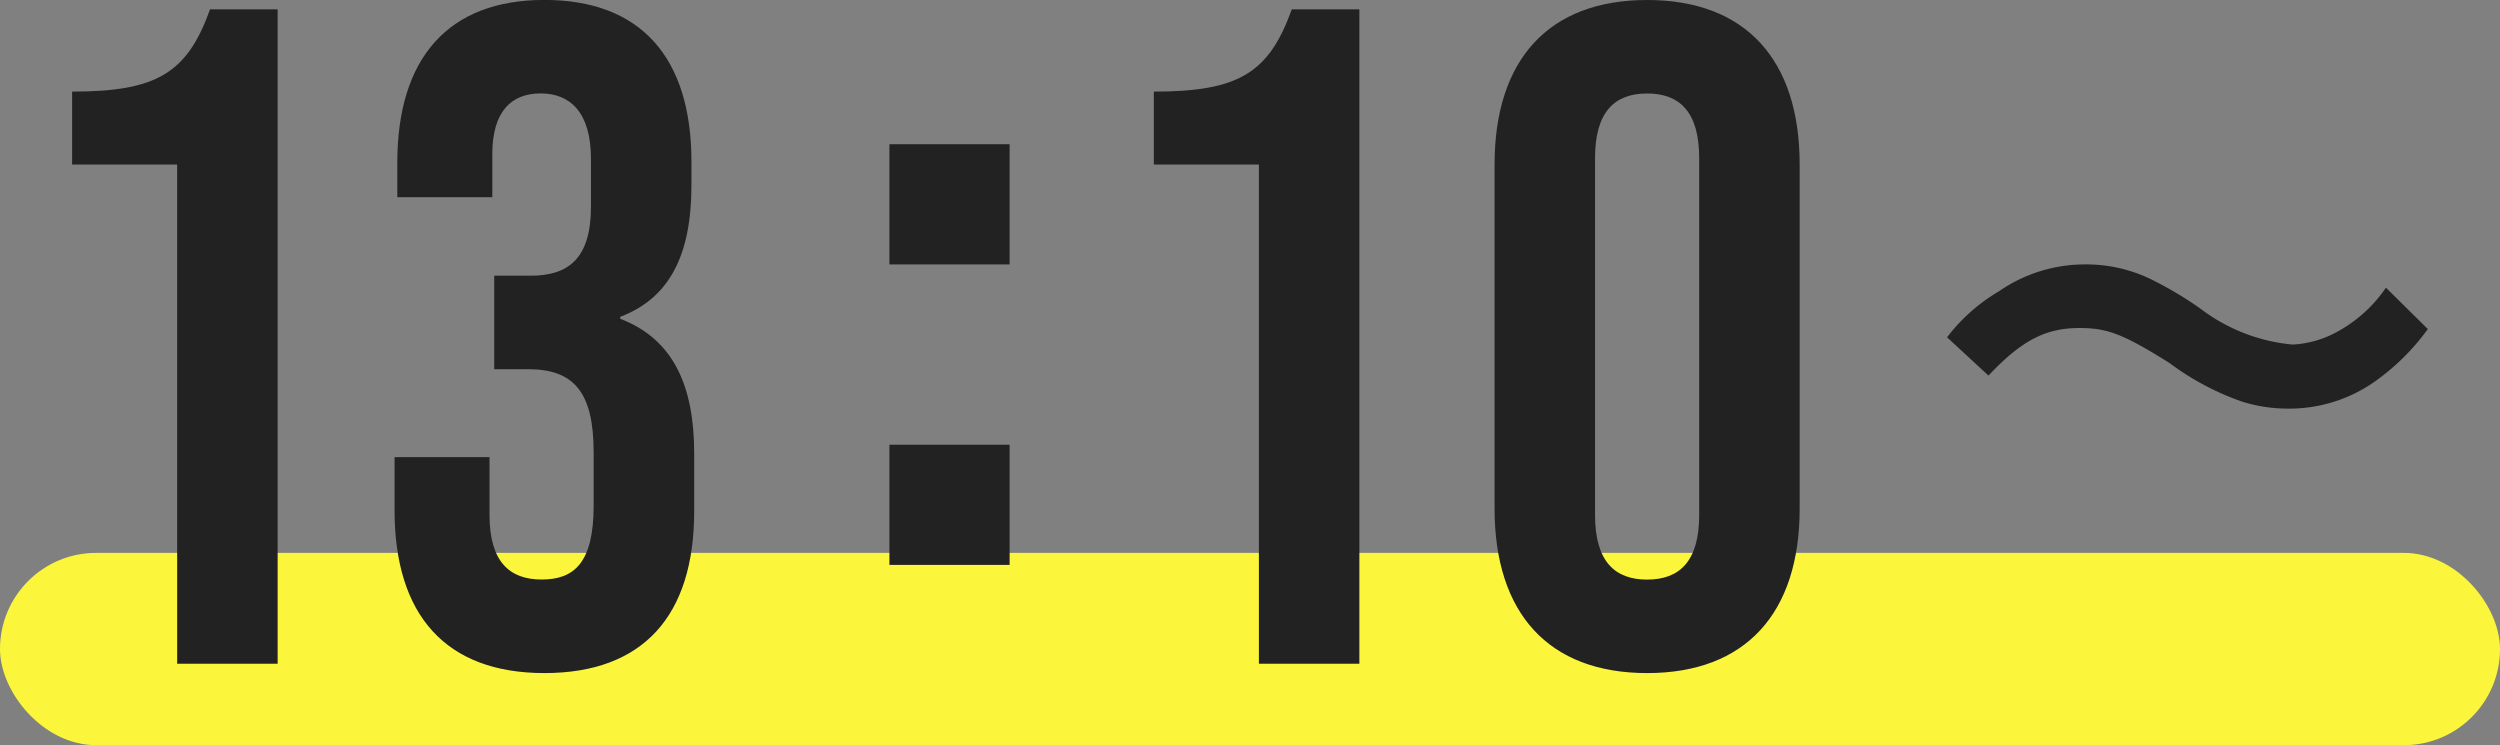<svg xmlns="http://www.w3.org/2000/svg" width="104" height="31" viewBox="0 0 104 31"><rect x="0" y="0" width="104" height="31" fill="#808080" stroke="none"/><rect width="104" height="8" rx="4" transform="translate(0 23)" fill="#fbf63c"/><path d="M2.623-6.794C4-8.257,5-8.773,6.414-8.773c1.155,0,1.83.258,3.747,1.462a11.185,11.185,0,0,0,2.985,1.591,6.272,6.272,0,0,0,1.917.3,6.172,6.172,0,0,0,3.769-1.226A9.452,9.452,0,0,0,20.9-8.73l-1.743-1.72a5.818,5.818,0,0,1-2.266,1.957,4.351,4.351,0,0,1-1.612.409A7.446,7.446,0,0,1,11.425-9.59a15.685,15.685,0,0,0-1.983-1.183,6.179,6.179,0,0,0-2.81-.645A6.265,6.265,0,0,0,3.059-10.3,7.46,7.46,0,0,0,.9-8.386Z" transform="translate(80.098 22.418)" fill="#222"/><path d="M7.41.631h4.18V-26.591H8.778c-.95,2.644-2.2,3.422-5.738,3.422v3.033H7.41Zm16.15.389c4.1,0,6.346-2.489,6.346-6.844V-20.136c0-4.356-2.242-6.844-6.346-6.844s-6.346,2.489-6.346,6.844V-5.824C17.214-1.469,19.456,1.02,23.56,1.02Zm0-3.889c-1.33,0-2.166-.739-2.166-2.683V-20.408c0-1.944.836-2.683,2.166-2.683s2.166.739,2.166,2.683V-5.552C25.726-3.608,24.89-2.869,23.56-2.869Z" transform="translate(44.96 26.98)" fill="#222"/><path d="M1.23-9.61h5v-5h-5Zm0,12.5h5v-5h-5Z" transform="translate(35.77 20.61)" fill="#222"/><path d="M7.41.631h4.18V-26.591H8.778c-.95,2.644-2.2,3.422-5.738,3.422v3.033H7.41Zm15.276.389c4.1,0,6.232-2.372,6.232-6.728V-8.119c0-2.761-.836-4.744-3.078-5.6V-13.8c2.052-.778,2.964-2.567,2.964-5.483v-.972c0-4.356-2.128-6.728-6.118-6.728s-6.118,2.411-6.118,6.767v1.439H20.52v-1.789c0-1.789.8-2.528,2.014-2.528s2.09.778,2.09,2.722v1.983c0,2.178-.95,2.878-2.508,2.878H20.6v3.889H22c1.9,0,2.736.933,2.736,3.461v2.217c0,2.411-.836,3.072-2.166,3.072s-2.166-.739-2.166-2.683V-7.963H16.454v2.217C16.454-1.391,18.582,1.02,22.686,1.02Z" transform="translate(-0.04 26.98)" fill="#222"/></svg>